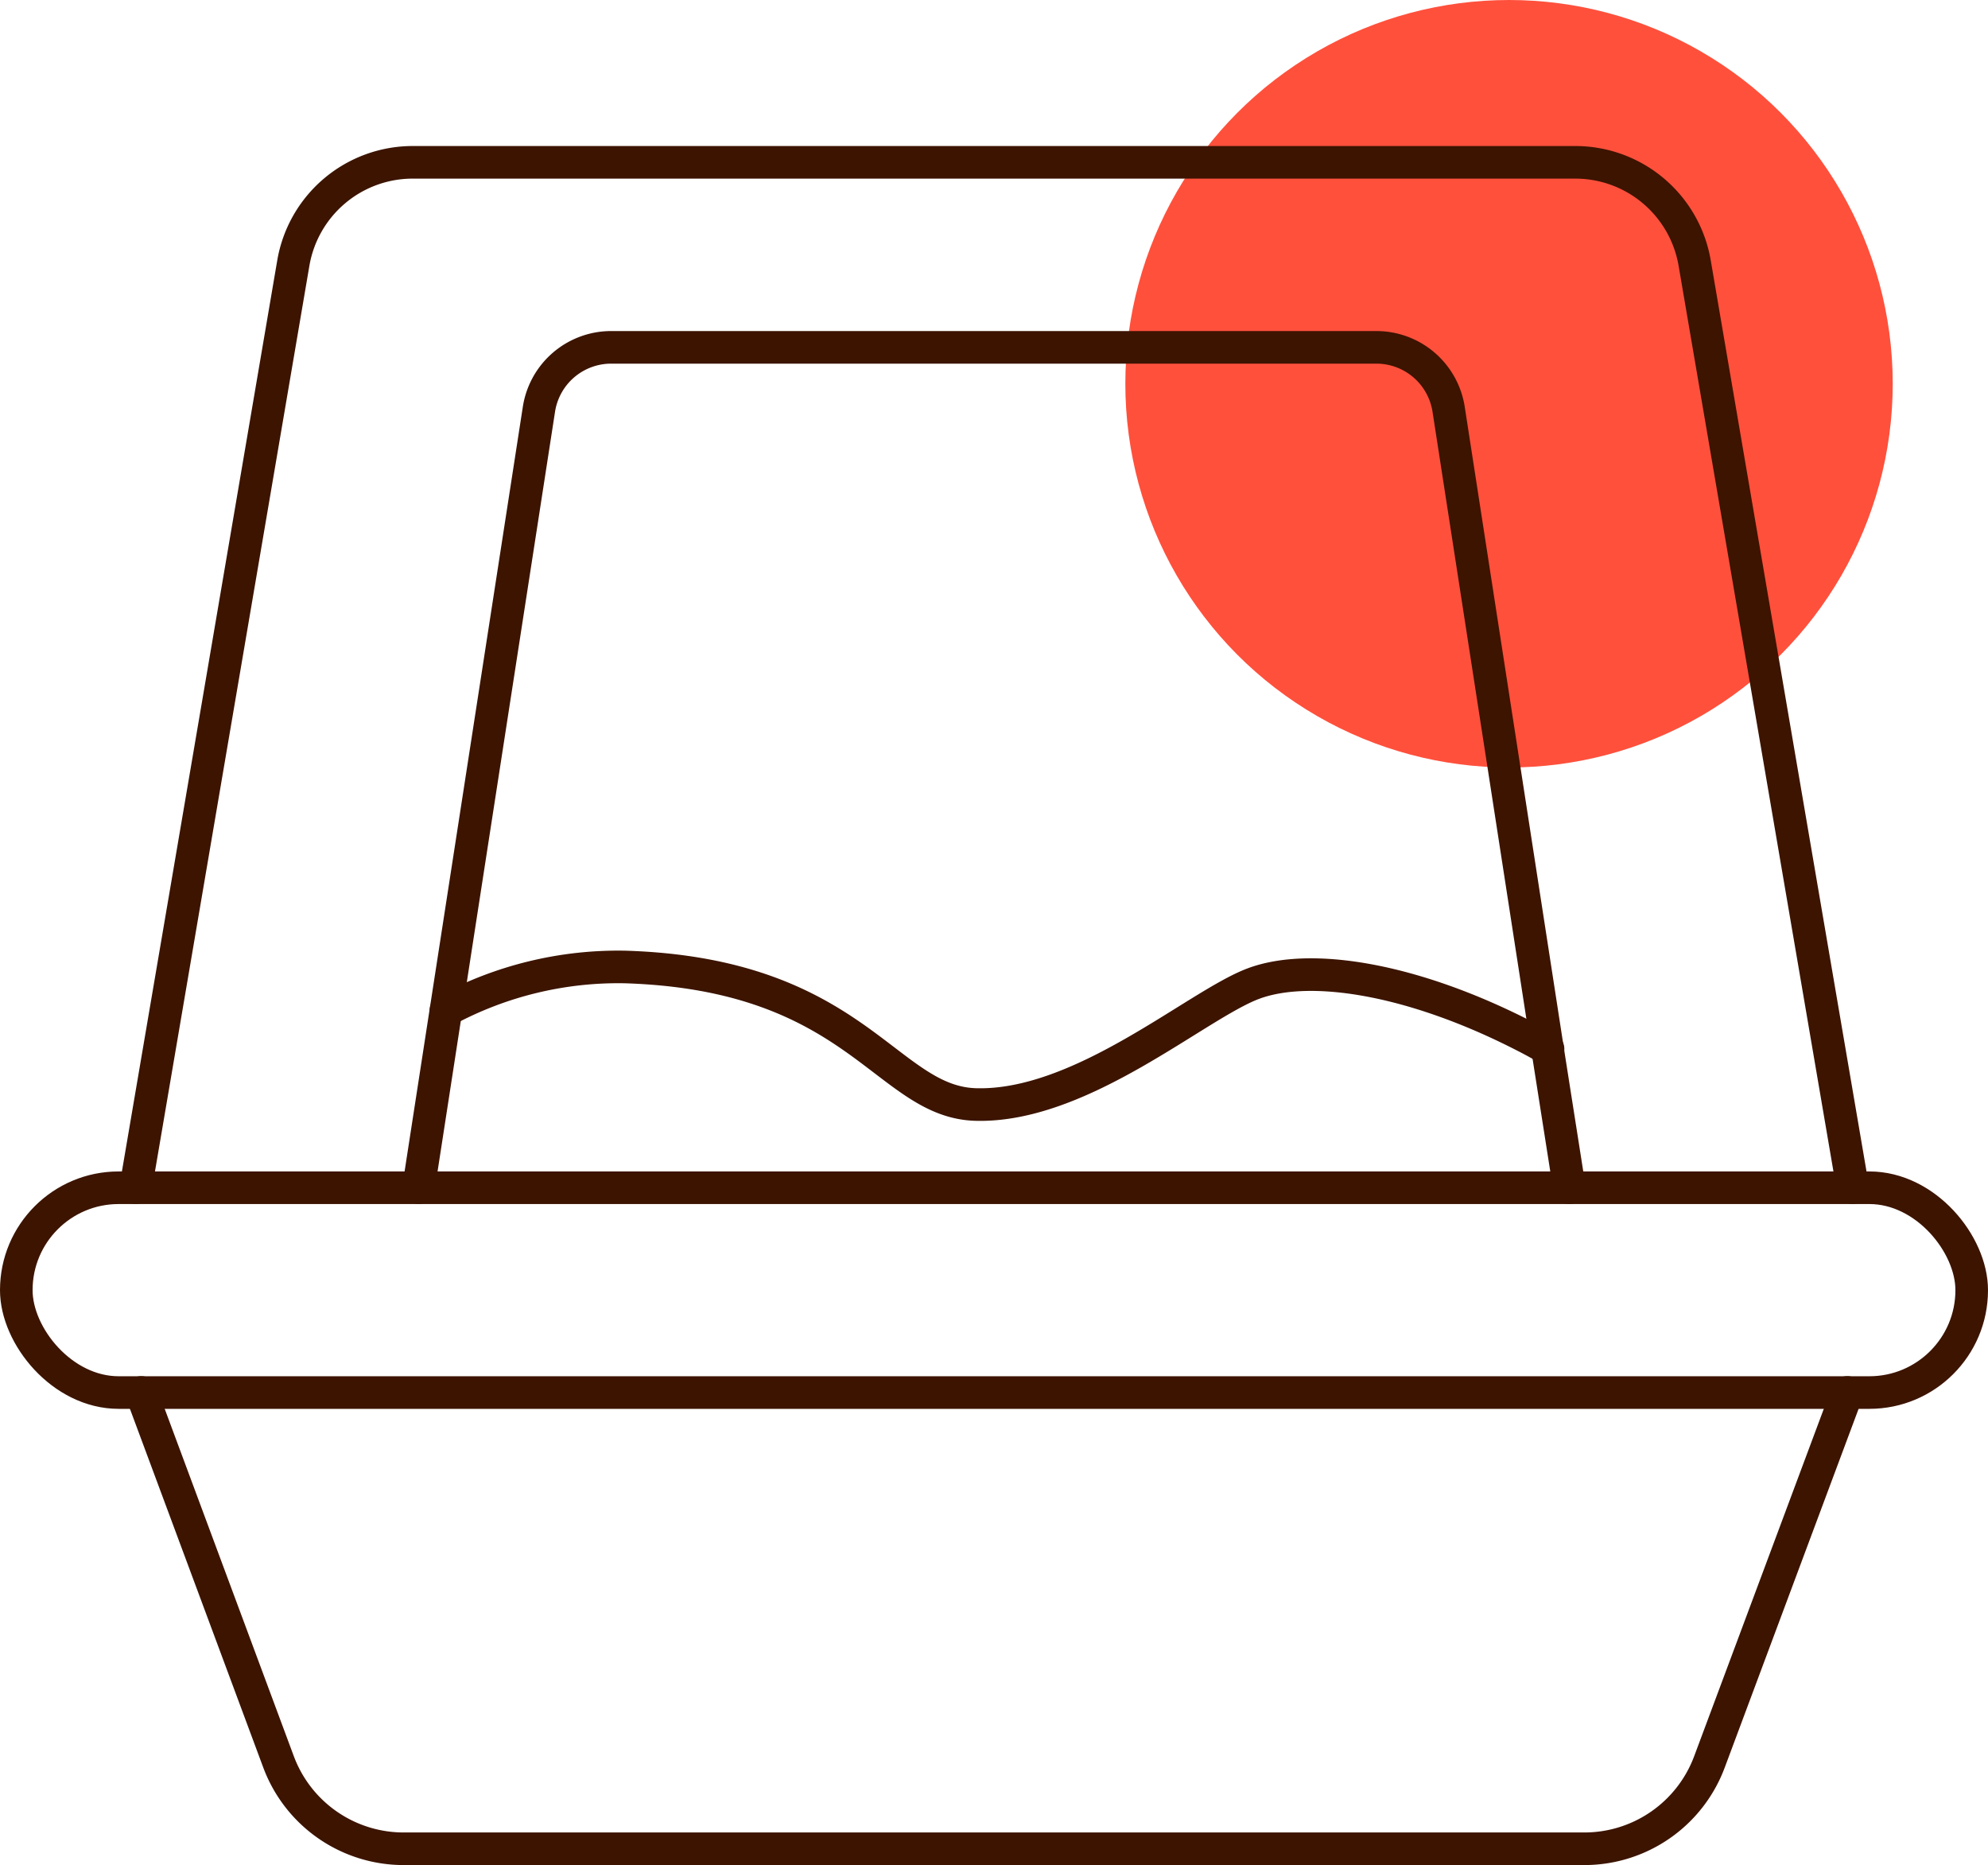 <svg xmlns="http://www.w3.org/2000/svg" viewBox="0 0 183 171.67"><defs><style>.cls-1{fill:none;stroke:#3c1400;stroke-linecap:round;stroke-miterlimit:10;stroke-width:3px;}.cls-2{fill:#ff503c;}</style></defs><g id="Warstwa_2" data-name="Warstwa 2"><g id="Warstwa_1-2" data-name="Warstwa 1"><rect class="cls-1" x="1.5" y="109.32" width="180" height="18.85" rx="9.42"/><path class="cls-1" d="M170.05,128.16l-12.69,34a12.29,12.29,0,0,1-11.53,8H37.17a12.29,12.29,0,0,1-11.53-8L13,128.16"/><circle class="cls-2" cx="138.91" cy="35.32" r="35.32"/><path class="cls-1" d="M12.49,109.31,27,24.22a11.15,11.15,0,0,1,11-9.28H145a11.15,11.15,0,0,1,11,9.28l14.55,85.09"/><path class="cls-1" d="M41.05,93a33.43,33.43,0,0,1,16.48-4c21.39.66,24,12.44,32.31,12.66,9.73.26,20.3-9.17,25.54-11.13s14.62-.46,24.88,4.79c.75.38,1.5.79,2.24,1.22"/><path class="cls-1" d="M144.46,109.31l-2-12.72-9.11-58.92a6.73,6.73,0,0,0-6.65-5.7H56.26a6.73,6.73,0,0,0-6.65,5.7L41.05,93l-2.52,16.31"/></g></g></svg>